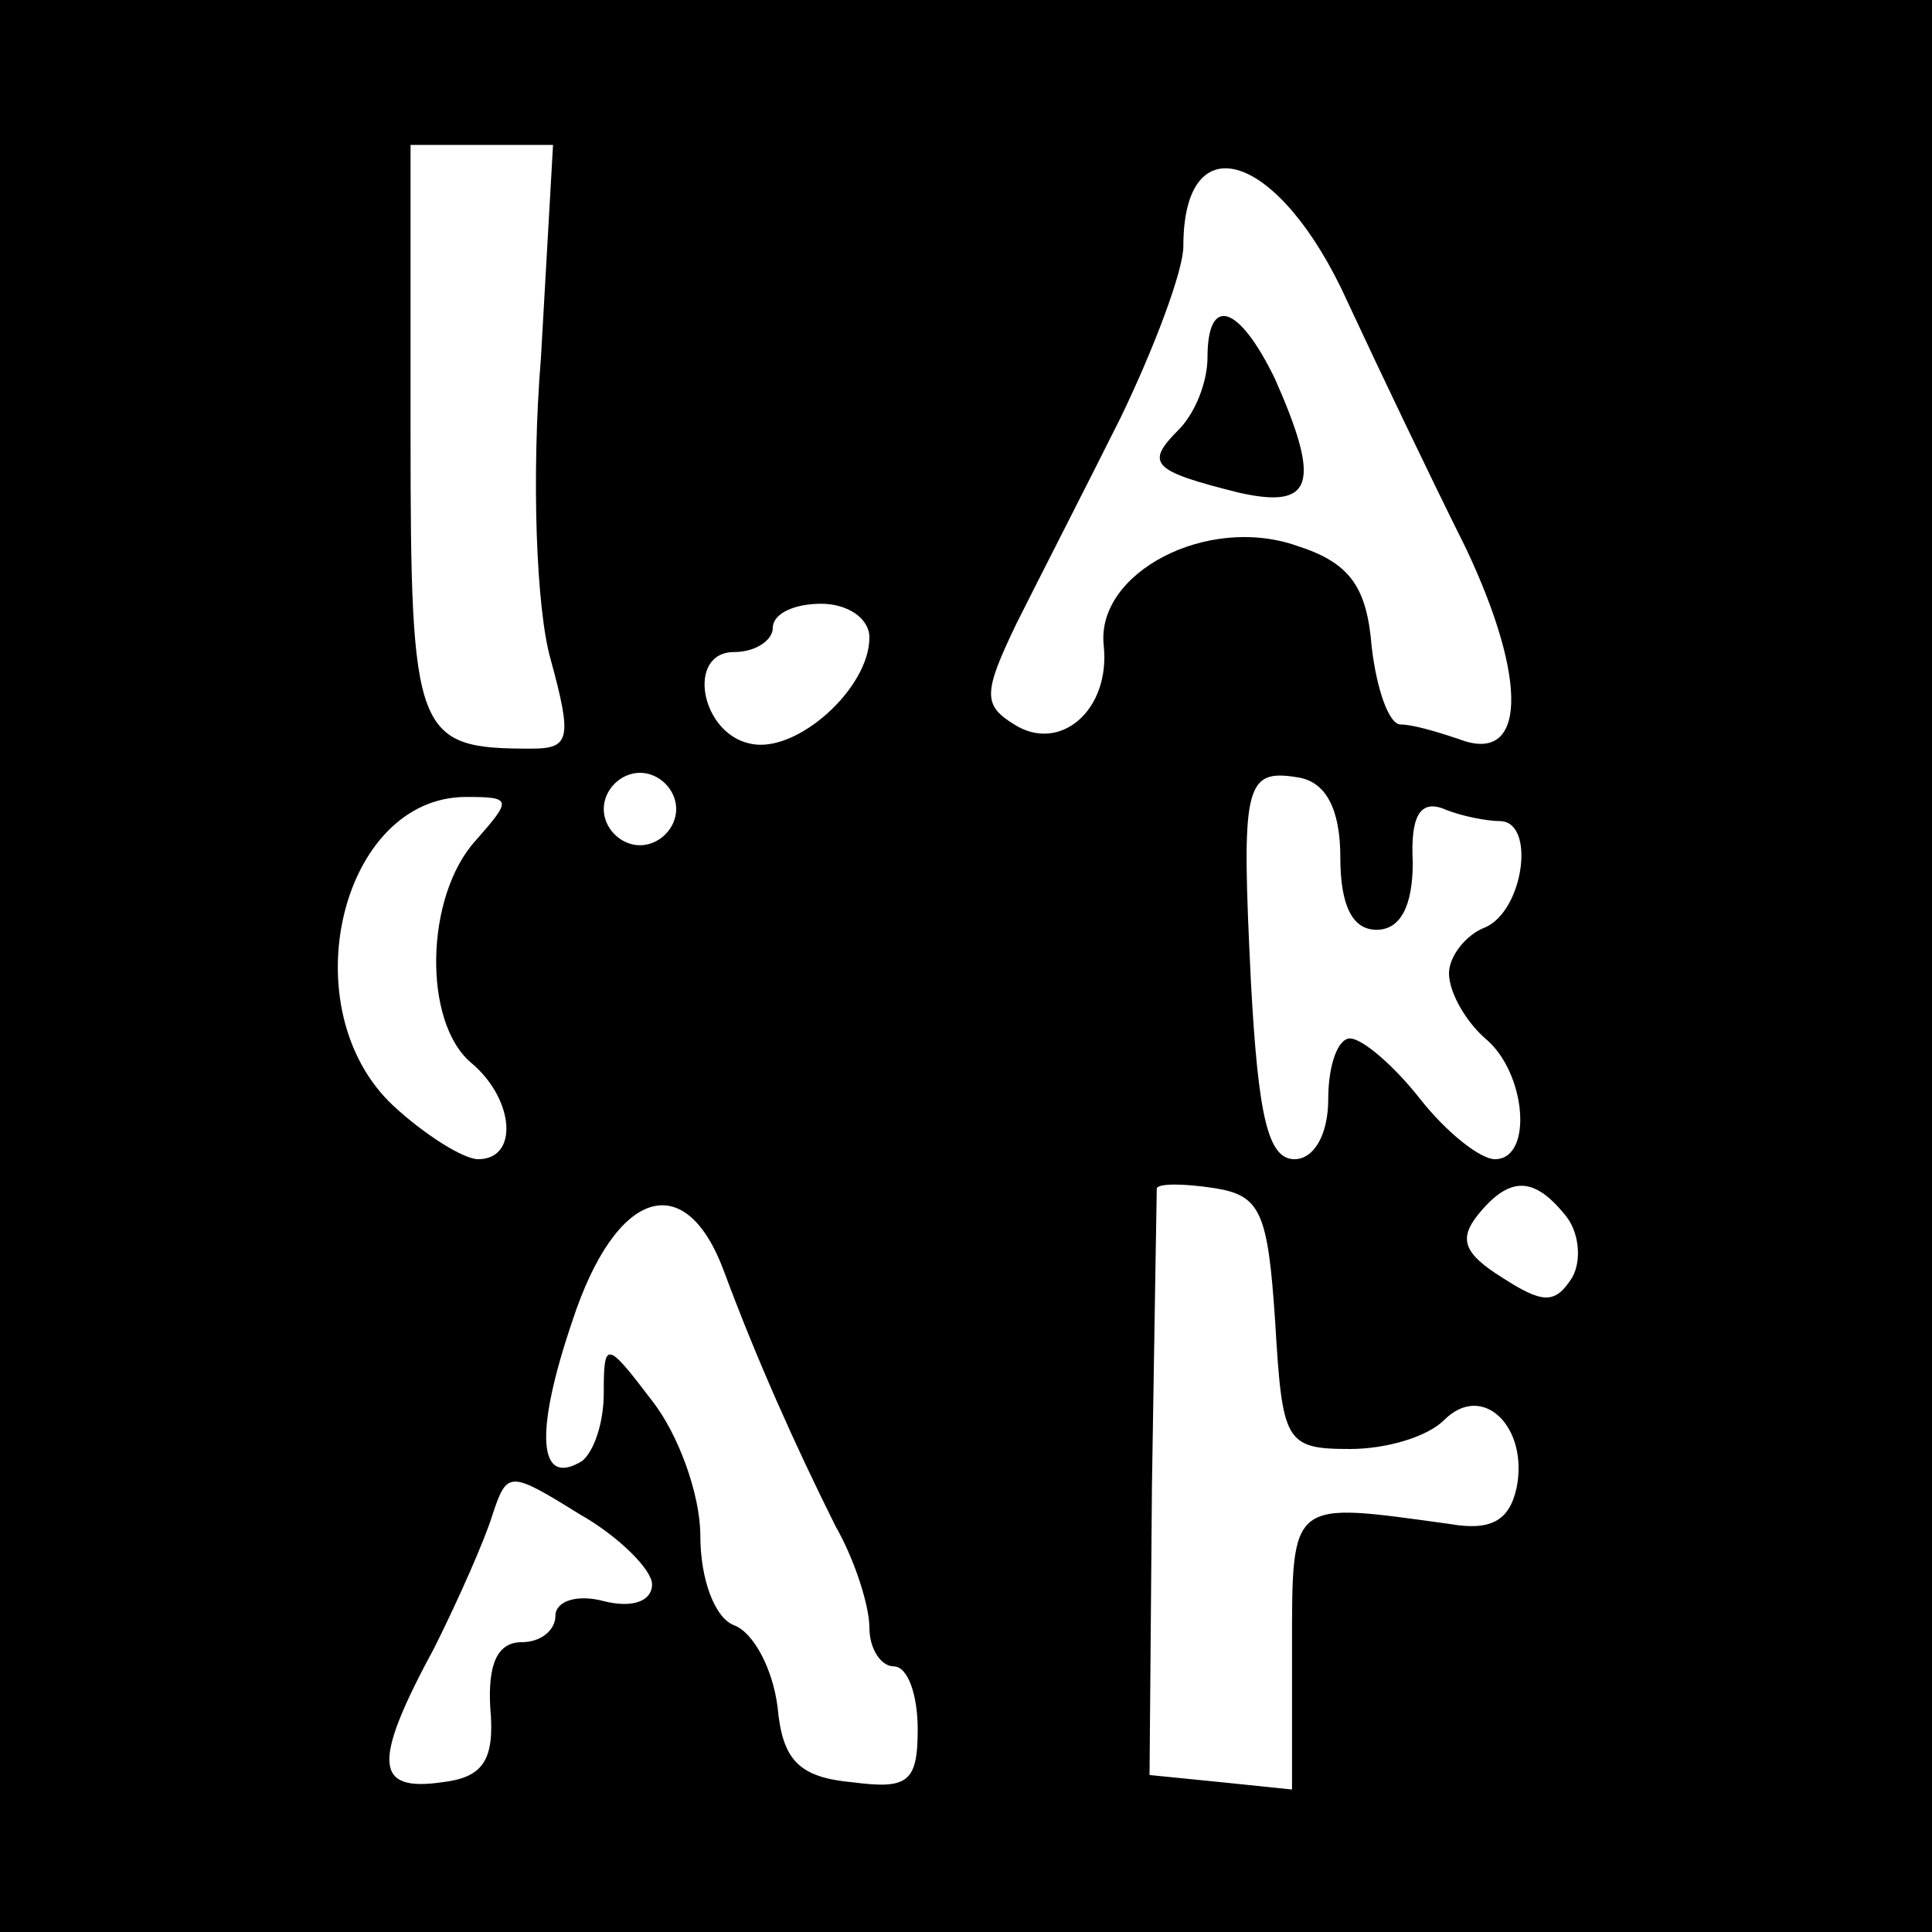 <?xml version="1.0" standalone="no"?>
<!DOCTYPE svg PUBLIC "-//W3C//DTD SVG 20010904//EN"
 "http://www.w3.org/TR/2001/REC-SVG-20010904/DTD/svg10.dtd">
<svg version="1.0" xmlns="http://www.w3.org/2000/svg"
 width="80pt" height="80pt" viewBox="0 0 80 80"
 preserveAspectRatio="xMidYMid meet">
<g transform="translate(0,80) scale(0.1,-0.1)"
fill="#000000" stroke="none">
<path d="M0 400 l0 -400 400 0 400 0 0 400 0 400 -400 0 -400 0 0 -400z m224
252 c-4 -49 -2 -104 4 -125 9 -33 8 -37 -8 -37 -48 0 -50 5 -50 131 l0 119 30
0 29 0 -5 -88z m334 23 c13 -28 35 -74 49 -102 26 -55 25 -90 -3 -79 -9 3 -19
6 -24 6 -5 0 -10 15 -12 32 -2 25 -9 35 -31 42 -37 13 -83 -11 -80 -41 3 -27
-18 -45 -37 -33 -13 8 -13 13 1 42 9 18 29 57 43 85 14 29 26 61 26 71 0 52
40 39 68 -23z m-198 -139 c0 -21 -30 -48 -49 -44 -21 4 -27 38 -7 38 9 0 16 5
16 10 0 6 9 10 20 10 11 0 20 -6 20 -14z m-80 -71 c0 -8 -7 -15 -15 -15 -8 0
-15 7 -15 15 0 8 7 15 15 15 8 0 15 -7 15 -15z m275 -20 c0 -20 5 -30 15 -30
10 0 15 10 15 28 -1 19 3 26 13 22 7 -3 18 -5 23 -5 15 0 10 -37 -6 -44 -8 -3
-15 -12 -15 -19 0 -8 7 -20 15 -27 17 -14 20 -50 4 -50 -6 0 -20 11 -31 25
-11 14 -24 25 -29 25 -5 0 -9 -11 -9 -25 0 -15 -6 -25 -14 -25 -11 0 -15 18
-18 73 -4 82 -3 89 20 85 11 -2 17 -13 17 -33z m-358 7 c-21 -23 -22 -75 -2
-92 18 -15 20 -40 3 -40 -6 0 -22 10 -35 22 -43 40 -22 128 30 128 19 0 19 -1
4 -18z m331 -199 c3 -50 4 -53 31 -53 15 0 32 5 39 12 16 16 35 -3 30 -28 -3
-14 -11 -18 -28 -15 -66 9 -65 11 -65 -52 l0 -58 -29 3 -30 3 1 120 c1 66 2
121 2 123 1 2 11 2 24 0 19 -3 22 -10 25 -55z m120 44 c6 -7 7 -19 3 -26 -7
-11 -12 -11 -29 0 -16 10 -18 16 -10 26 13 16 23 16 36 0z m-348 -24 c13 -35
29 -71 46 -105 8 -14 14 -33 14 -42 0 -9 5 -16 10 -16 6 0 10 -12 10 -26 0
-22 -4 -25 -27 -22 -22 2 -29 9 -31 31 -2 16 -10 31 -18 34 -8 3 -14 19 -14
37 0 17 -9 42 -20 56 -19 25 -20 25 -20 3 0 -12 -4 -24 -9 -28 -18 -11 -20 11
-4 58 18 55 47 64 63 20z m-30 -129 c0 -7 -8 -10 -20 -7 -11 3 -20 0 -20 -6 0
-6 -6 -11 -14 -11 -10 0 -14 -9 -13 -27 2 -22 -3 -29 -20 -31 -28 -4 -29 8 -3
56 10 20 21 45 24 55 6 18 7 18 36 0 16 -9 30 -23 30 -29z"/>
<path d="M500 652 c0 -10 -5 -23 -12 -30 -14 -14 -11 -17 25 -26 31 -7 34 4
15 47 -15 31 -28 35 -28 9z"/>
</g>
</svg>
